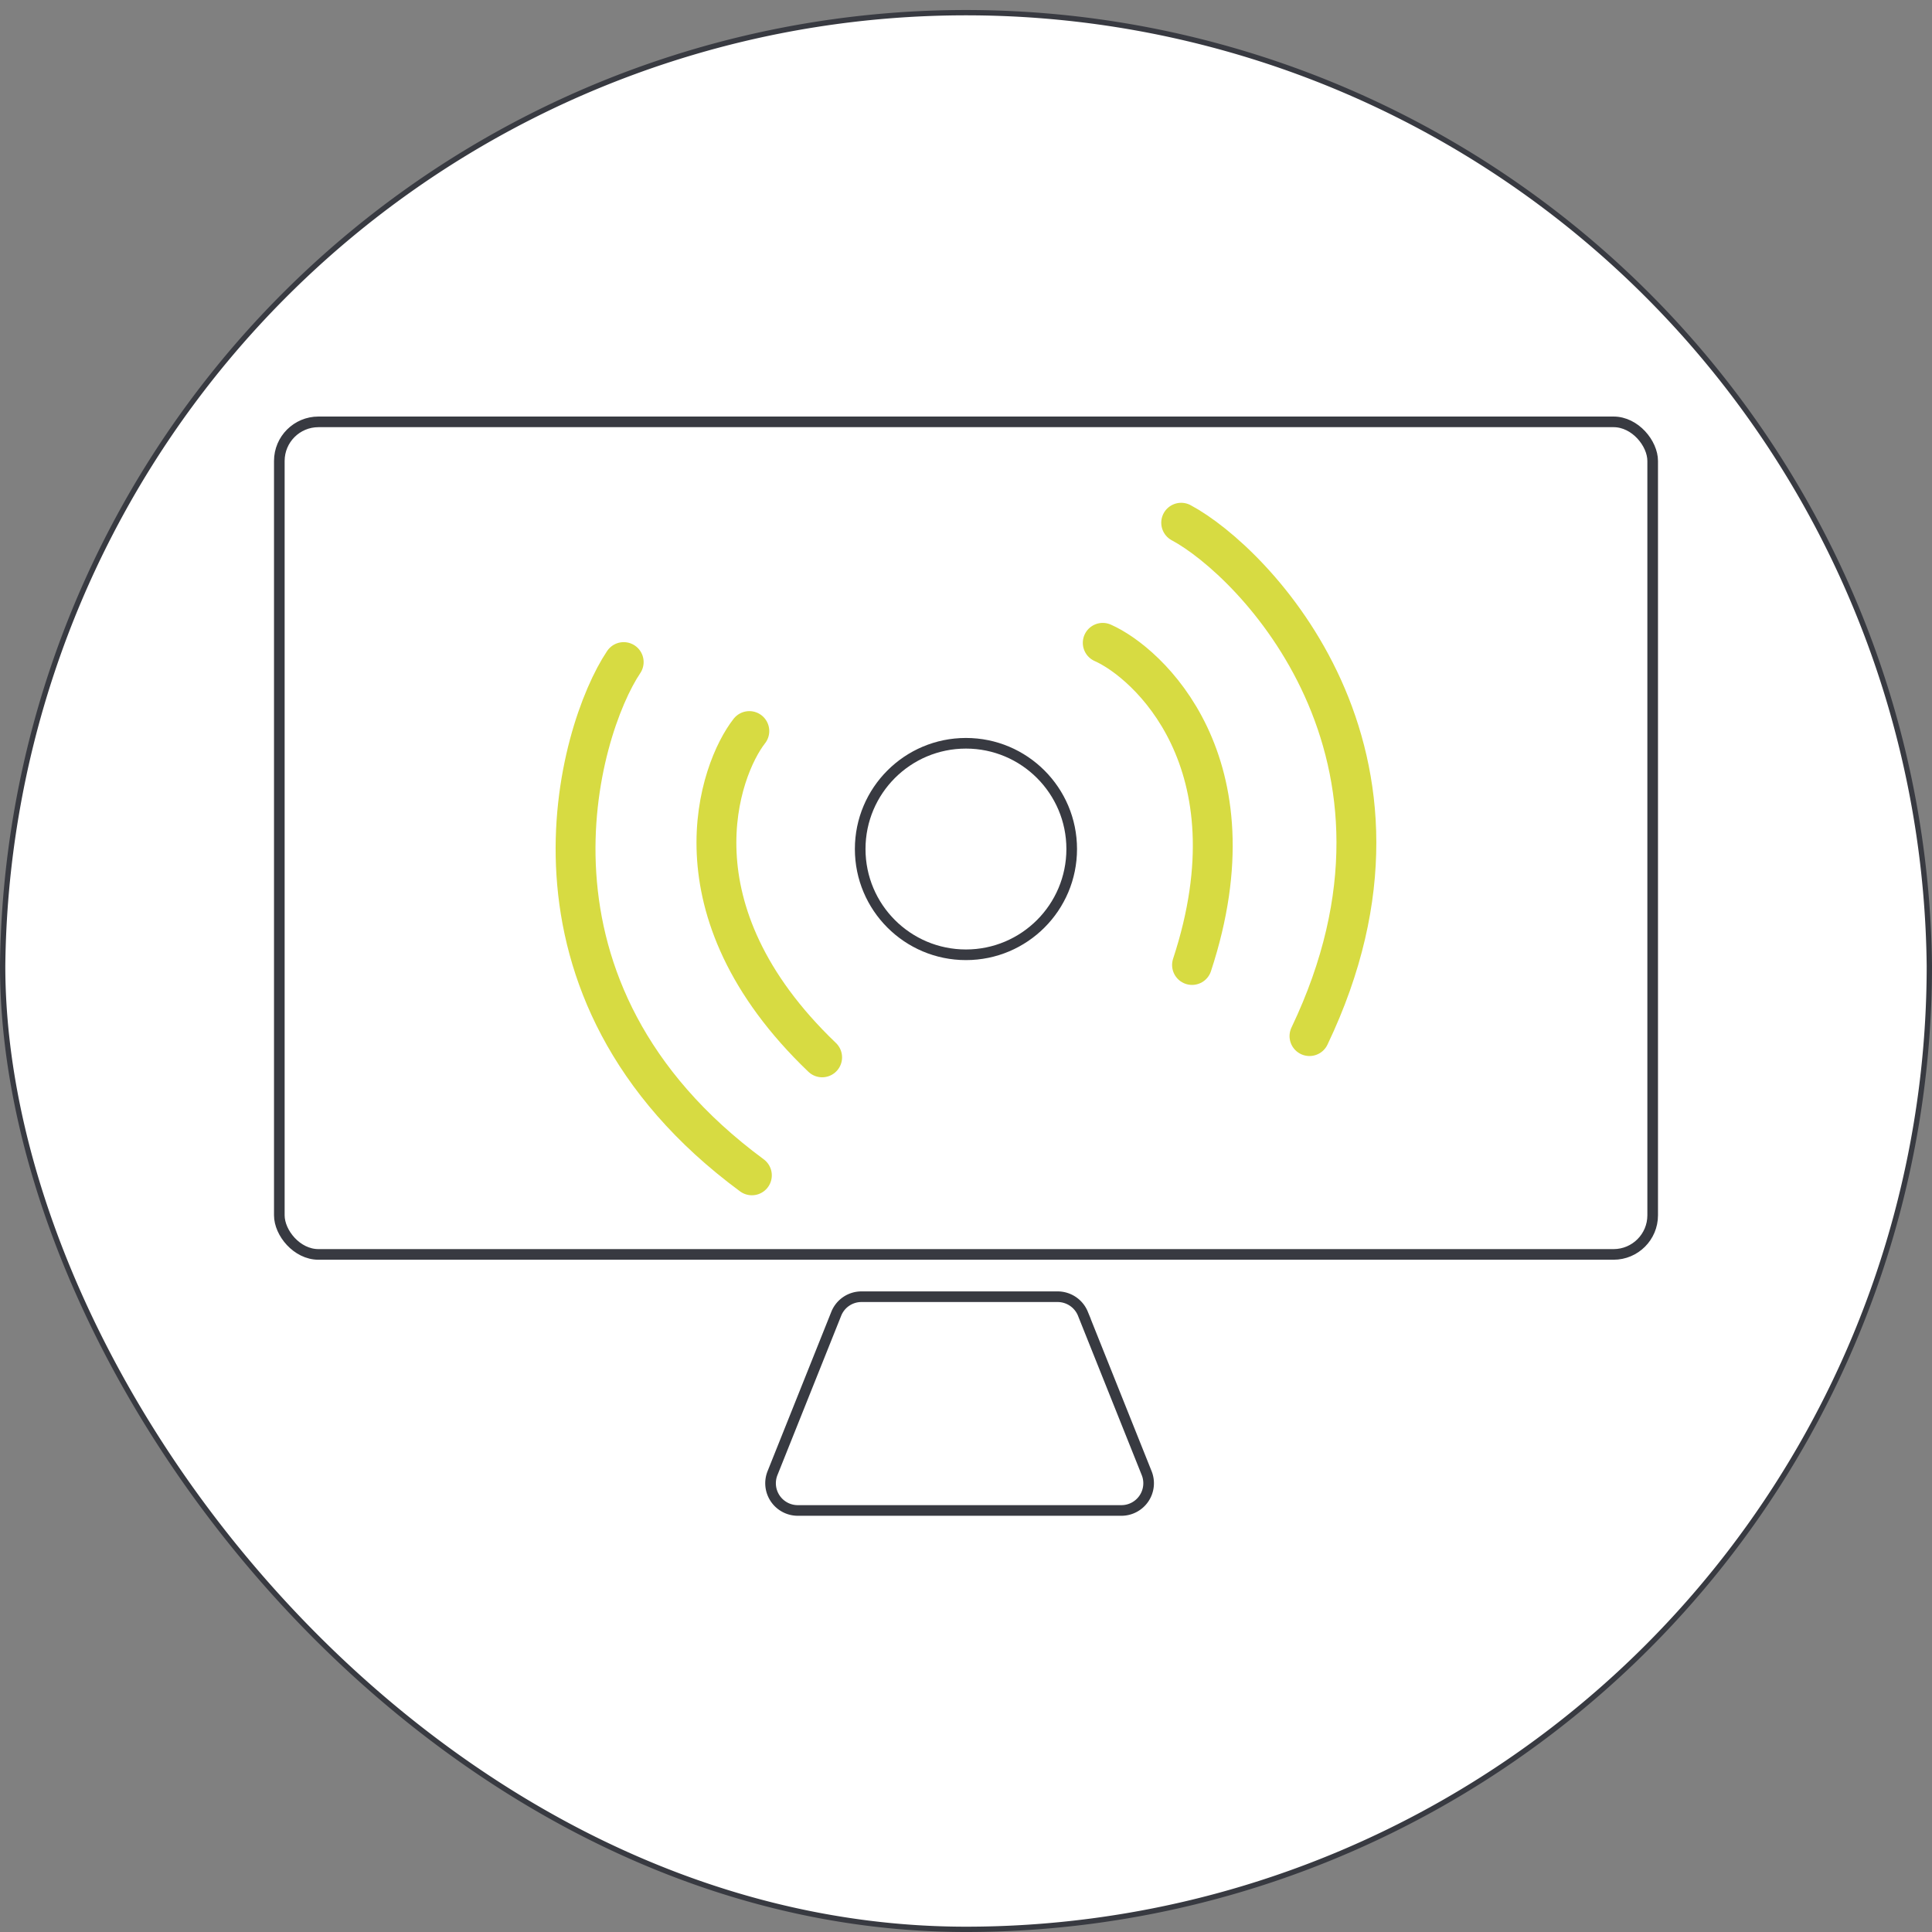 <svg xmlns="http://www.w3.org/2000/svg" viewBox="0 0 181.77 181.77">
  <rect x="0" y="0" width="181.77" height="181.77" fill="#808080" stroke="none"/>
  <defs>
    <style>
      .cls-1, .cls-3 {
        fill: #fff;
      }

      .cls-1, .cls-2, .cls-3 {
        stroke: #383a41;
        stroke-miterlimit: 10;
      }

      .cls-1 {
        stroke-width: 0.5px;
      }

      .cls-2, .cls-4 {
        fill: none;
      }

      .cls-4 {
        stroke: #d7db42;
        stroke-linecap: round;
        stroke-linejoin: round;
        stroke-width: 3.75px;
      }
    </style>
  </defs>
  <g id="Ebene_2" data-name="Ebene 2">
    <g id="computer_aided_works_live_view_module">
      <path class="cls-1" d="M181.52,90.88a90.64,90.64,0,0,1-90.64,90.64c-50,0-90.63-51.25-90.63-90.64a90.64,90.64,0,0,1,181.27,0Z"/>
      <g>
        <rect class="cls-2" x="26.28" y="39.69" width="129.21" height="78.33" rx="3.68"/>
        <path class="cls-2" d="M78.68,123.6l-6,15a2.56,2.56,0,0,0,2.38,3.51h30.44a2.56,2.56,0,0,0,2.38-3.52l-6-15A2.57,2.57,0,0,0,99.52,122H81.06A2.55,2.55,0,0,0,78.68,123.6Z"/>
      </g>
      <circle class="cls-3" cx="90.88" cy="79.88" r="9.95"/>
      <g>
        <path class="cls-4" d="M70.5,68.78c-2.82,3.6-7.66,16.81,6.85,30.7"/>
        <path class="cls-4" d="M58.68,62.29c-4.28,6.37-11.61,30.83,12.06,48.29"/>
        <path class="cls-4" d="M103.75,60.48c4.19,1.85,14.67,11.23,8.4,30.31"/>
        <path class="cls-4" d="M111.13,49.18c6.77,3.62,24.75,21.75,12.07,48.3"/>
      </g>
    </g>
  </g>
</svg>
